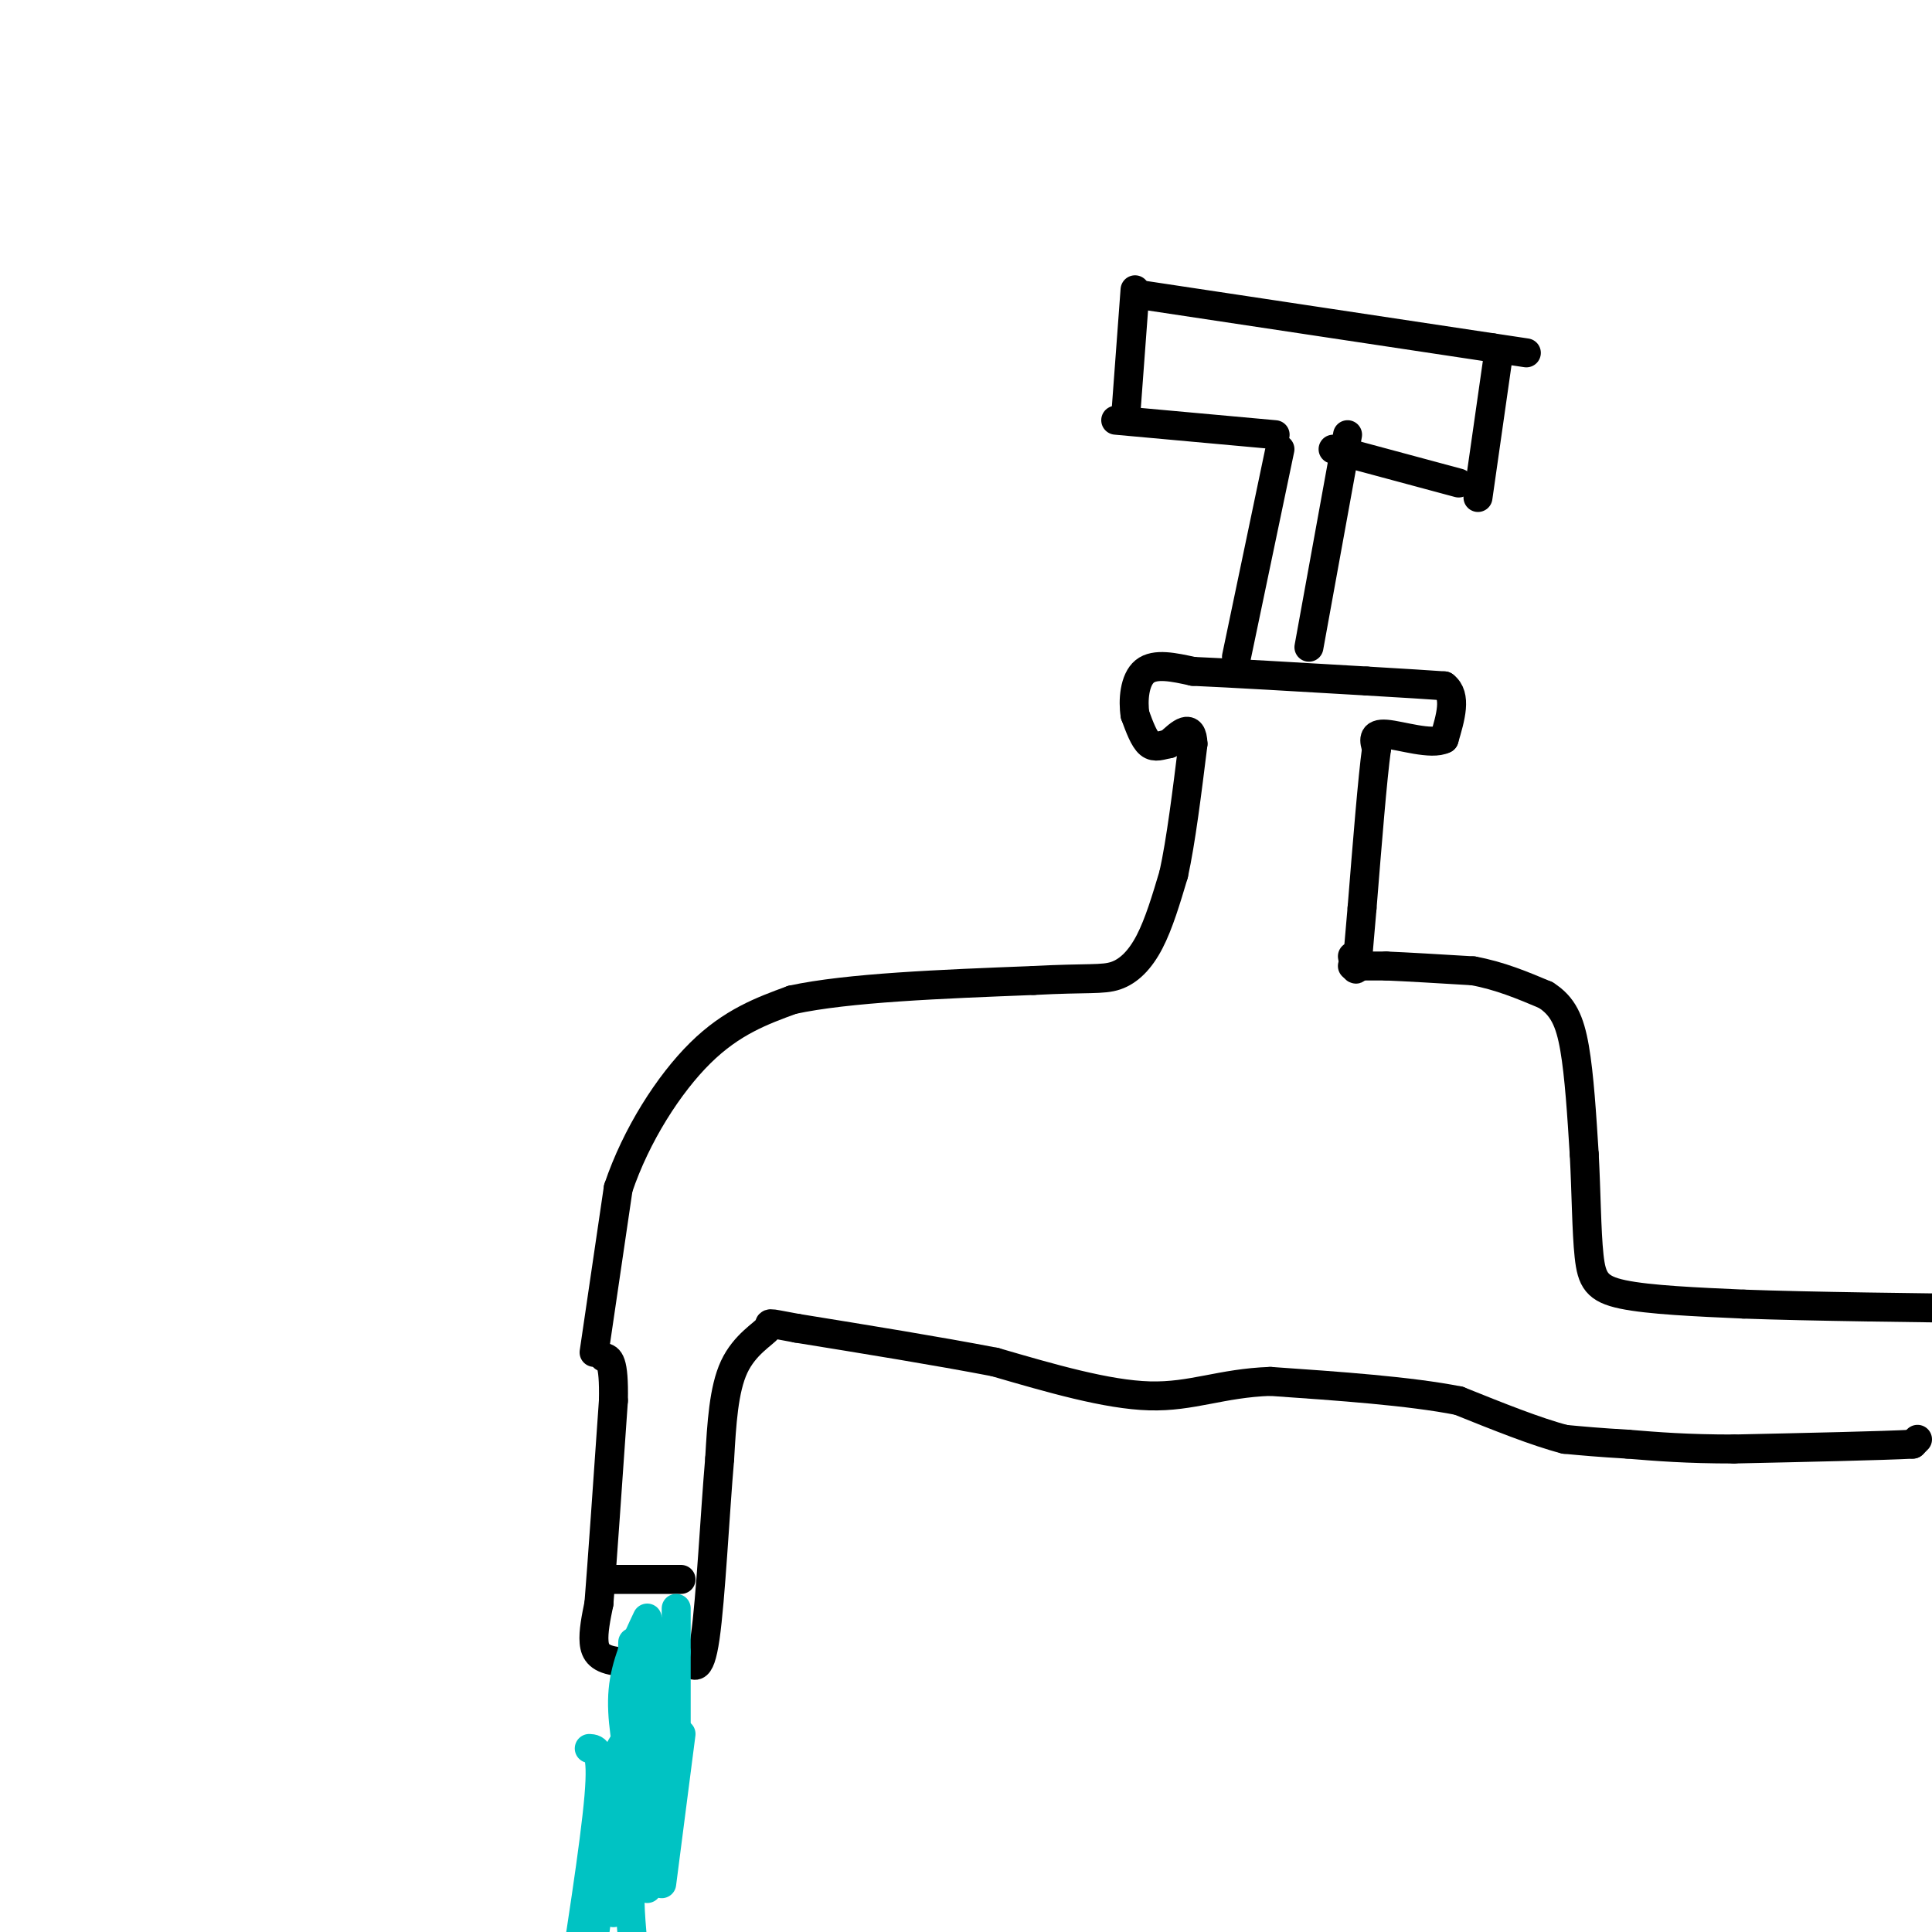 <svg viewBox='0 0 400 400' version='1.1' xmlns='http://www.w3.org/2000/svg' xmlns:xlink='http://www.w3.org/1999/xlink'><g fill='none' stroke='#000000' stroke-width='6' stroke-linecap='round' stroke-linejoin='round'><path d='M123,280c0.000,0.000 5.000,-34.000 5,-34'/><path d='M128,246c3.711,-11.022 10.489,-21.578 17,-28c6.511,-6.422 12.756,-8.711 19,-11'/><path d='M164,207c11.500,-2.500 30.750,-3.250 50,-4'/><path d='M214,203c11.226,-0.595 14.292,-0.083 17,-1c2.708,-0.917 5.060,-3.262 7,-7c1.940,-3.738 3.470,-8.869 5,-14'/><path d='M243,181c1.500,-6.833 2.750,-16.917 4,-27'/><path d='M247,154c-0.167,-4.500 -2.583,-2.250 -5,0'/><path d='M242,154c-1.533,0.267 -2.867,0.933 -4,0c-1.133,-0.933 -2.067,-3.467 -3,-6'/><path d='M235,148c-0.467,-2.933 -0.133,-7.267 2,-9c2.133,-1.733 6.067,-0.867 10,0'/><path d='M247,139c7.667,0.333 21.833,1.167 36,2'/><path d='M283,141c8.667,0.500 12.333,0.750 16,1'/><path d='M299,142c2.667,2.000 1.333,6.500 0,11'/><path d='M299,153c-2.578,1.356 -9.022,-0.756 -12,-1c-2.978,-0.244 -2.489,1.378 -2,3'/><path d='M285,155c-0.833,6.000 -1.917,19.500 -3,33'/><path d='M282,188c-0.667,7.500 -0.833,9.750 -1,12'/><path d='M281,200c-0.333,1.667 -0.667,-0.167 -1,-2'/><path d='M280,200c0.000,0.000 7.000,0.000 7,0'/><path d='M287,200c4.167,0.167 11.083,0.583 18,1'/><path d='M305,201c5.500,1.000 10.250,3.000 15,5'/><path d='M320,206c3.578,2.244 5.022,5.356 6,11c0.978,5.644 1.489,13.822 2,22'/><path d='M328,239c0.417,7.702 0.458,15.958 1,21c0.542,5.042 1.583,6.869 7,8c5.417,1.131 15.208,1.565 25,2'/><path d='M361,270c13.667,0.500 35.333,0.750 57,1'/><path d='M397,298c0.000,0.000 -1.000,1.000 -1,1'/><path d='M396,299c-6.333,0.333 -21.667,0.667 -37,1'/><path d='M359,300c-9.833,0.000 -15.917,-0.500 -22,-1'/><path d='M337,299c-5.833,-0.333 -9.417,-0.667 -13,-1'/><path d='M324,298c-5.833,-1.500 -13.917,-4.750 -22,-8'/><path d='M302,290c-10.167,-2.000 -24.583,-3.000 -39,-4'/><path d='M263,286c-10.200,0.356 -16.200,3.244 -25,3c-8.800,-0.244 -20.400,-3.622 -32,-7'/><path d='M206,282c-12.167,-2.333 -26.583,-4.667 -41,-7'/><path d='M165,275c-7.321,-1.333 -5.125,-1.167 -6,0c-0.875,1.167 -4.821,3.333 -7,8c-2.179,4.667 -2.589,11.833 -3,19'/><path d='M149,302c-0.956,11.000 -1.844,29.000 -3,37c-1.156,8.000 -2.578,6.000 -4,4'/><path d='M142,343c-3.476,0.988 -10.167,1.458 -14,1c-3.833,-0.458 -4.810,-1.845 -5,-4c-0.190,-2.155 0.405,-5.077 1,-8'/><path d='M124,332c0.667,-8.333 1.833,-25.167 3,-42'/><path d='M127,290c0.167,-8.500 -0.917,-8.750 -2,-9'/><path d='M127,327c0.000,0.000 14.000,0.000 14,0'/><path d='M256,136c0.000,0.000 9.000,-43.000 9,-43'/><path d='M271,134c0.000,0.000 8.000,-44.000 8,-44'/><path d='M264,90c0.000,0.000 -33.000,-3.000 -33,-3'/><path d='M233,87c0.000,0.000 2.000,-27.000 2,-27'/><path d='M236,61c0.000,0.000 73.000,11.000 73,11'/><path d='M309,72c12.167,1.833 6.083,0.917 0,0'/><path d='M310,75c0.000,0.000 -4.000,28.000 -4,28'/><path d='M302,100c0.000,0.000 -26.000,-7.000 -26,-7'/></g>
<g fill='none' stroke='#00C3C3' stroke-width='6' stroke-linecap='round' stroke-linejoin='round'><path d='M122,362c1.417,0.083 2.833,0.167 2,10c-0.833,9.833 -3.917,29.417 -7,49'/><path d='M128,363c0.000,0.000 -6.000,46.000 -6,46'/><path d='M134,355c-3.417,3.583 -6.833,7.167 -8,14c-1.167,6.833 -0.083,16.917 1,27'/><path d='M137,360c-2.500,8.500 -5.000,17.000 -6,24c-1.000,7.000 -0.500,12.500 0,18'/><path d='M137,360c0.000,0.000 -3.000,31.000 -3,31'/><path d='M141,359c0.000,0.000 -4.000,31.000 -4,31'/><path d='M136,344c0.000,0.000 -3.000,32.000 -3,32'/><path d='M130,361c0.000,0.000 -2.000,23.000 -2,23'/><path d='M140,342c0.000,0.000 -6.000,44.000 -6,44'/><path d='M135,337c0.000,0.000 -4.000,41.000 -4,41'/><path d='M134,335c-2.250,4.750 -4.500,9.500 -5,15c-0.500,5.500 0.750,11.750 2,18'/><path d='M131,340c0.000,0.000 -1.000,38.000 -1,38'/><path d='M137,338c0.000,0.000 0.000,31.000 0,31'/><path d='M140,333c0.000,0.000 0.000,33.000 0,33'/></g>
</svg>